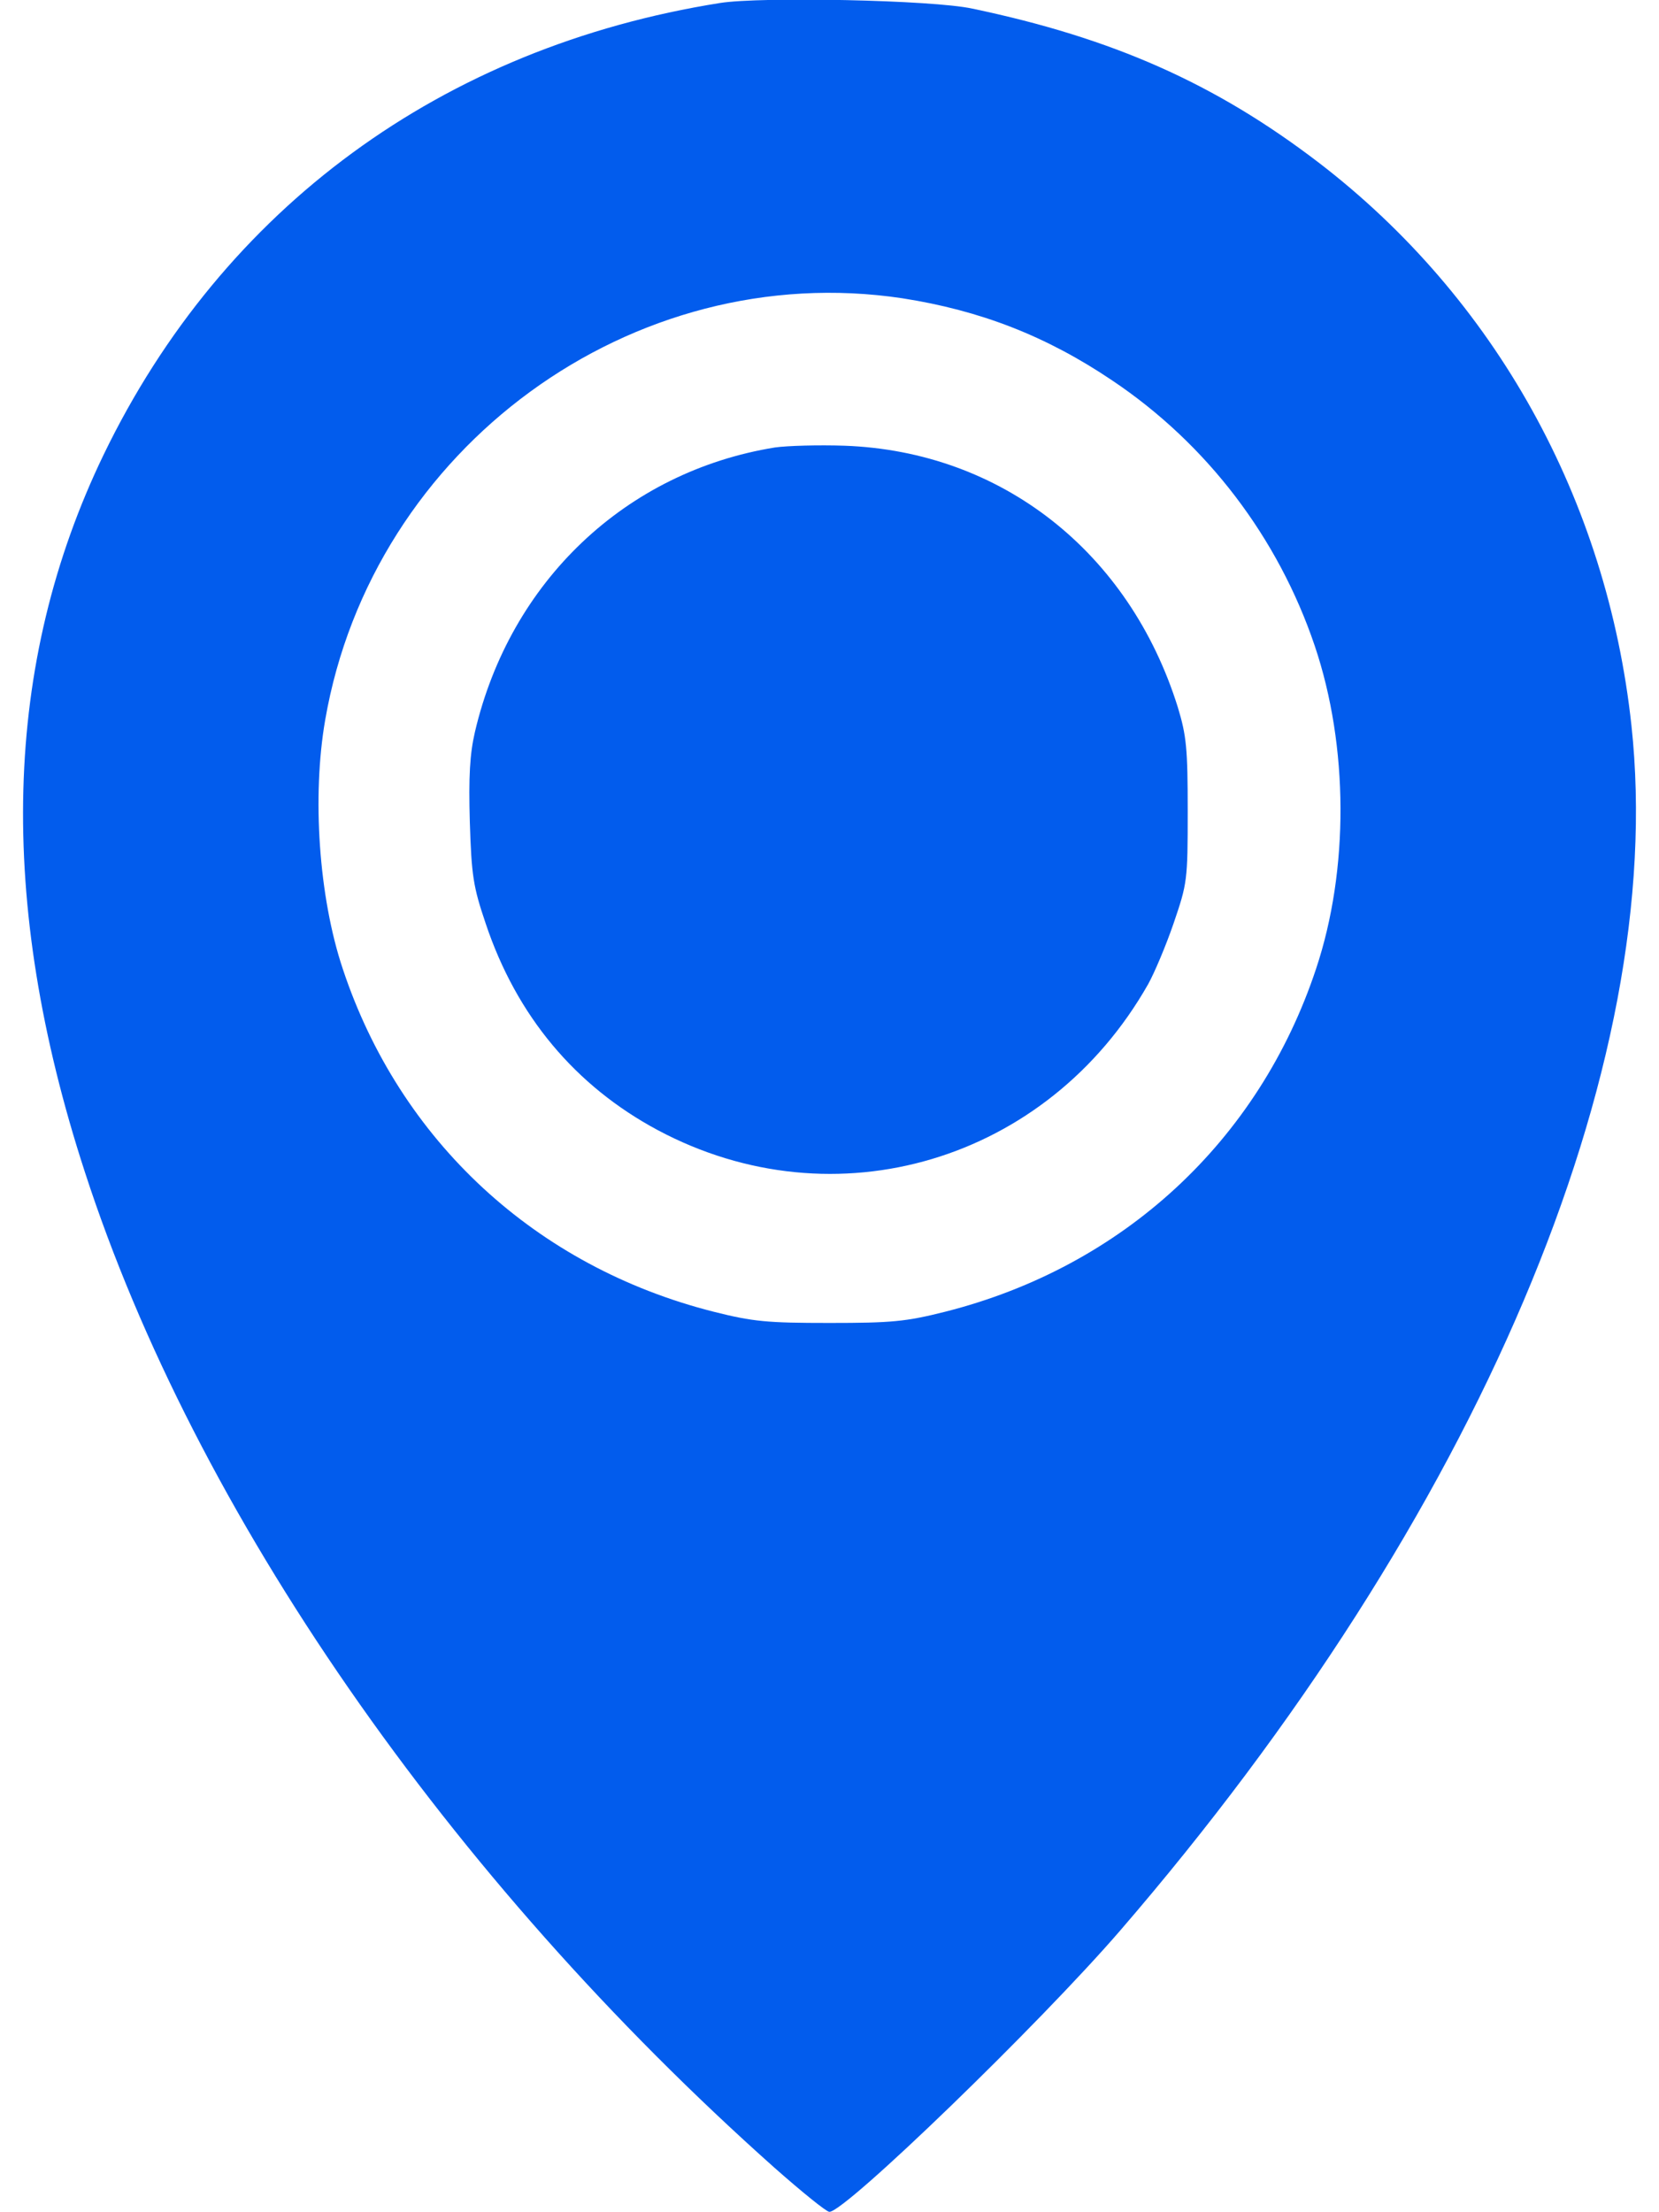 <?xml version="1.0" encoding="UTF-8"?> <svg xmlns="http://www.w3.org/2000/svg" width="36" height="48" viewBox="0 0 36 48" fill="none"><path d="M15.624 0.065C9.599 1.022 4.84 4.512 2.252 9.859C0.063 14.39 -0.076 19.54 1.842 25.431C4.235 32.804 9.729 40.731 16.806 47.035C17.402 47.561 17.933 47.992 17.998 47.992C18.343 47.992 22.552 43.921 24.302 41.895C32.059 32.908 36.203 23.151 35.402 15.741C34.871 10.834 32.441 6.463 28.614 3.527C26.369 1.81 24.144 0.825 21.099 0.187C20.242 -0.001 16.508 -0.076 15.624 0.065ZM19.581 6.472C21.267 6.735 22.701 7.288 24.135 8.255C26.193 9.634 27.738 11.669 28.53 14.014C29.265 16.191 29.275 18.874 28.558 21.022C27.319 24.756 24.367 27.485 20.512 28.461C19.656 28.677 19.348 28.705 17.998 28.705C16.648 28.705 16.341 28.677 15.484 28.461C11.629 27.485 8.677 24.756 7.438 21.022C6.917 19.465 6.768 17.279 7.057 15.619C8.081 9.709 13.724 5.59 19.581 6.472Z" fill="#025CED"></path><path d="M16.816 9.709C13.575 10.234 11.07 12.617 10.306 15.881C10.195 16.36 10.167 16.848 10.195 17.832C10.232 19.005 10.269 19.24 10.539 20.037C11.21 22.045 12.486 23.564 14.273 24.521C18.119 26.576 22.738 25.197 24.917 21.35C25.047 21.116 25.299 20.525 25.466 20.037C25.764 19.165 25.773 19.108 25.773 17.598C25.773 16.238 25.746 15.966 25.559 15.347C24.507 11.979 21.732 9.793 18.324 9.671C17.765 9.652 17.085 9.671 16.816 9.709Z" fill="#025CED"></path></svg> 